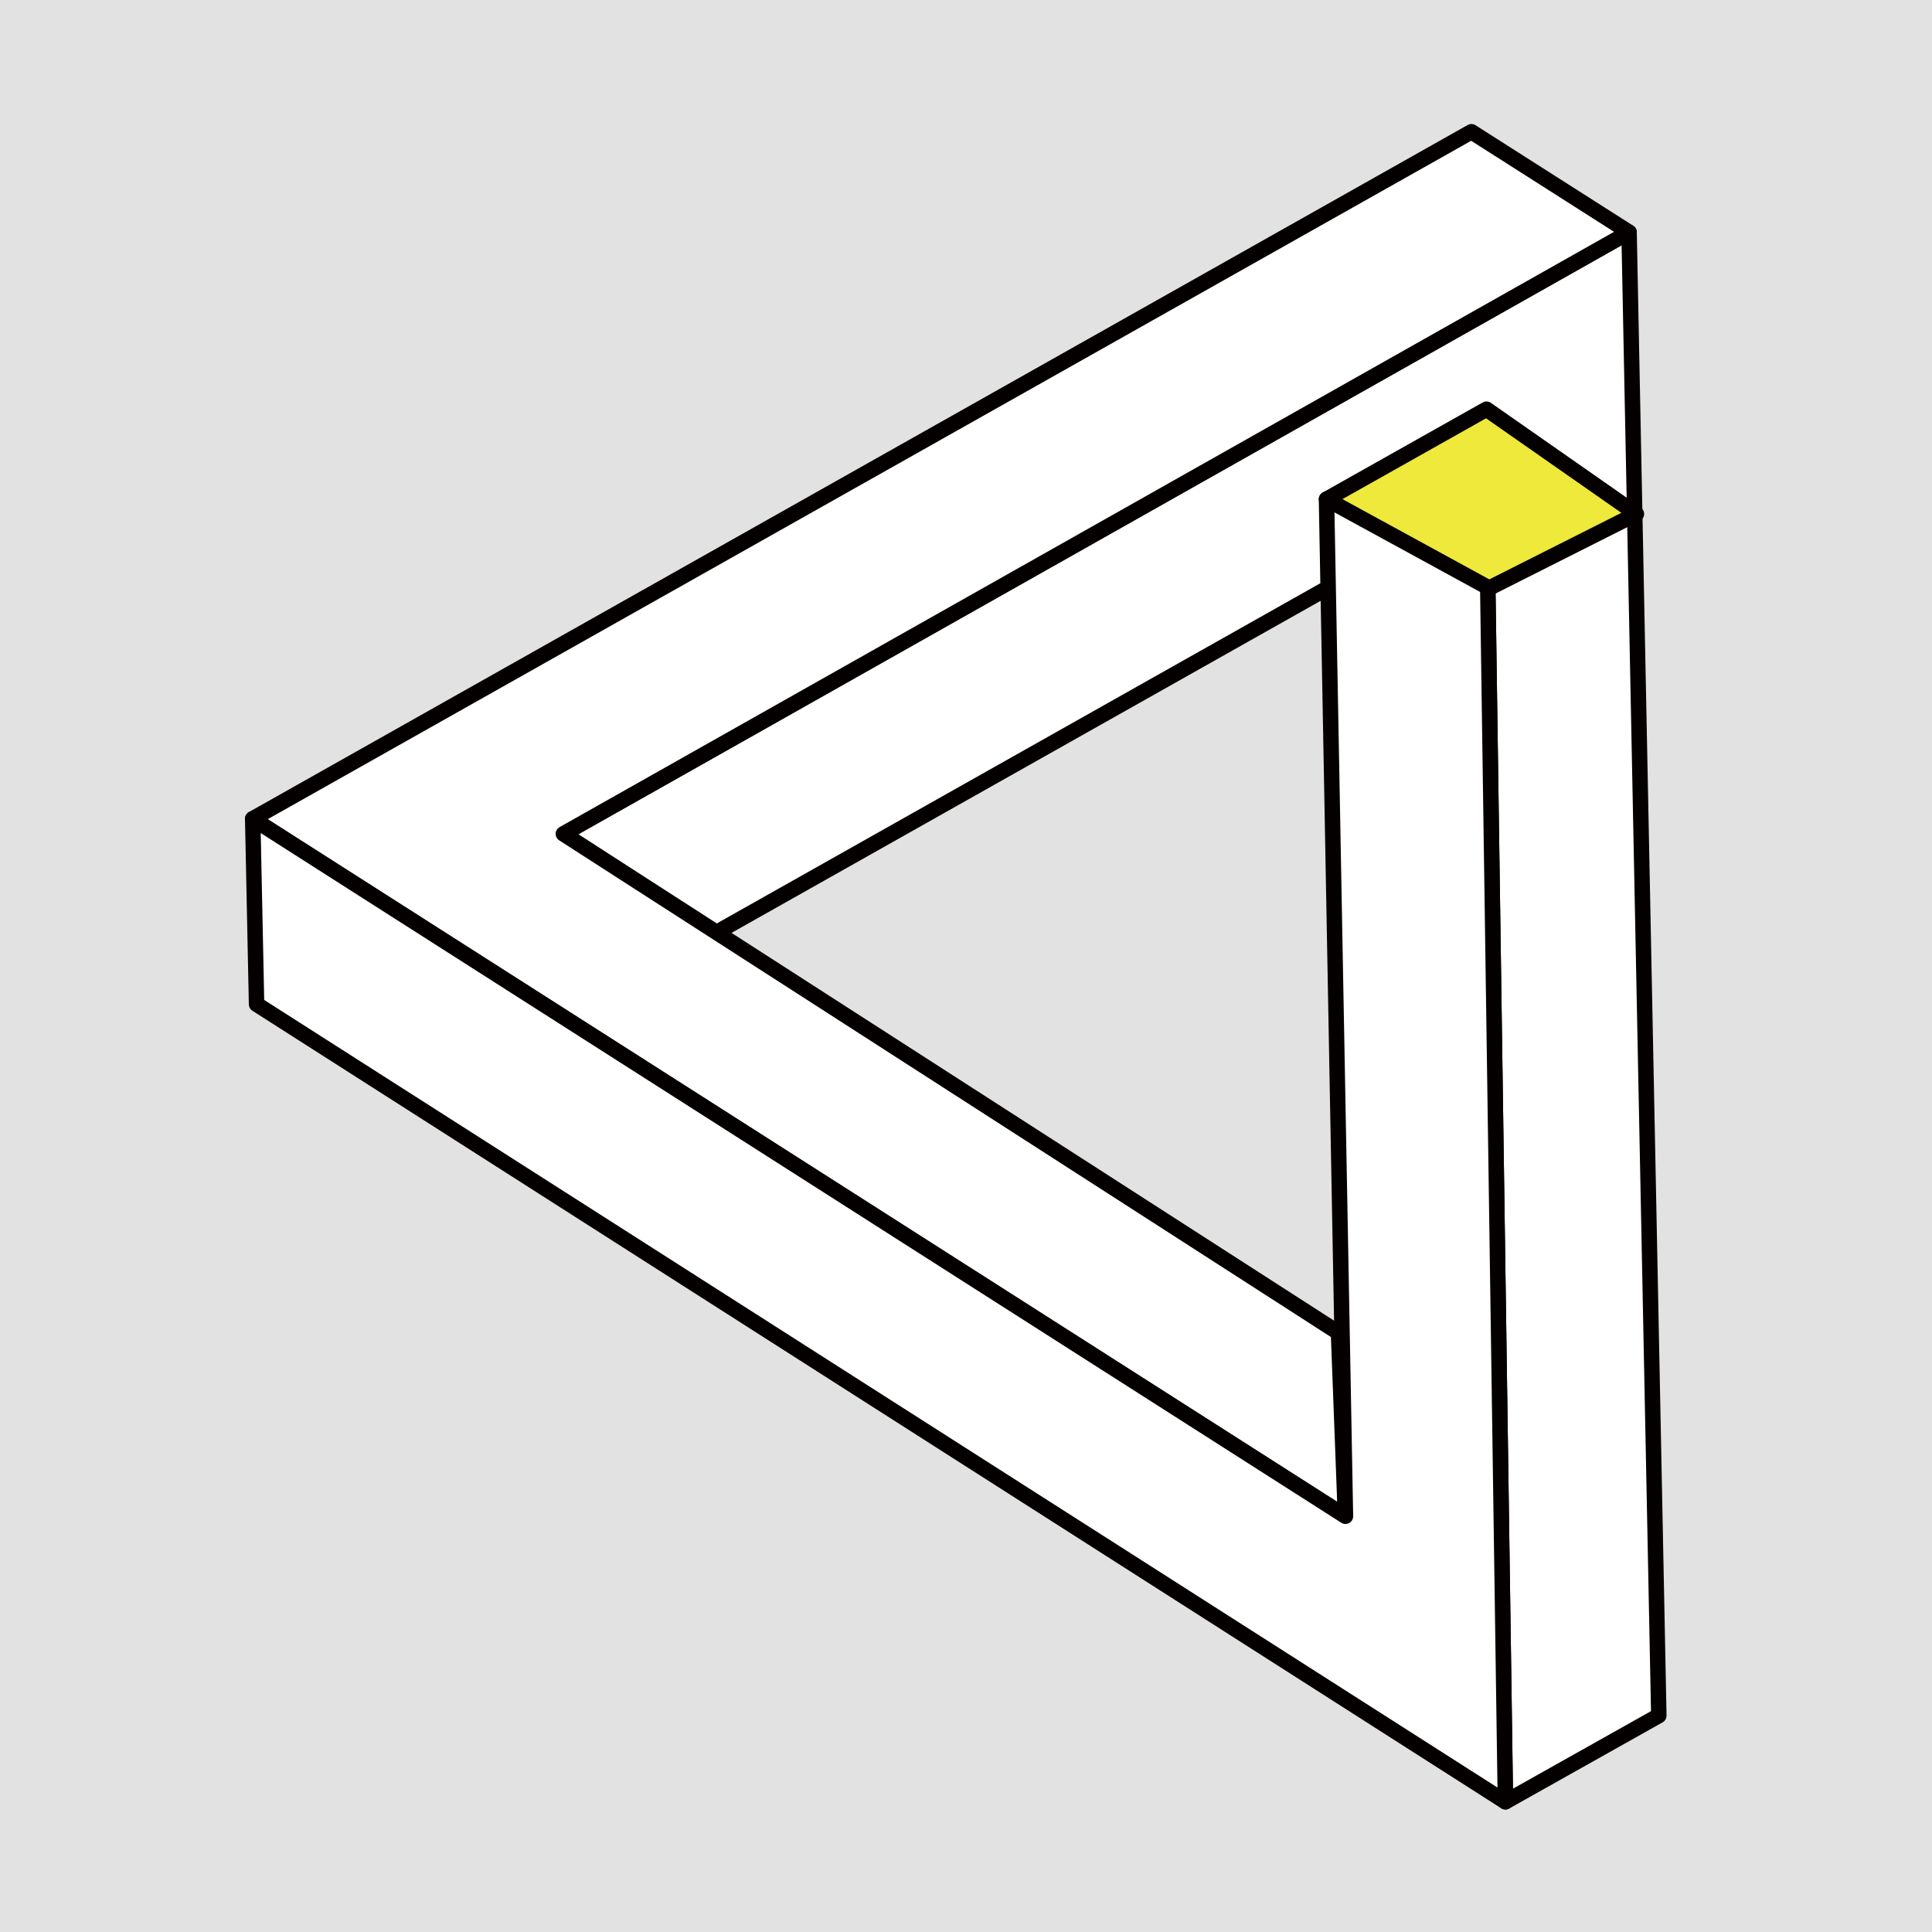 <?xml version="1.0" encoding="UTF-8"?>
<svg id="_レイヤー_1" data-name="レイヤー 1" xmlns="http://www.w3.org/2000/svg" version="1.1" viewBox="0 0 500 500">
  <defs>
    <style>
      .cls-1 {
        fill: #eee93a;
      }

      .cls-1, .cls-2 {
        stroke: #040000;
        stroke-linecap: square;
        stroke-linejoin: round;
        stroke-width: 4px;
      }

      .cls-2 {
        fill: #fff;
      }

      .cls-3 {
        fill: #e2e2e2;
        stroke-width: 0px;
      }
    </style>
  </defs>
  <rect class="cls-3" width="500" height="500"/>
  <g>
    <polygon class="cls-2" points="384.7 129 185.3 241.4 145.8 215.8 421.6 60.1 429.3 444 389.6 466.3 384.7 129"/>
    <polygon class="cls-2" points="65.4 211.9 348.2 392.4 346.4 344.9 145.8 215.8 421.6 60.1 380.8 34.1 65.4 211.9 65.4 211.9"/>
    <polygon class="cls-2" points="65.4 211.9 66.4 259.9 389.6 466.3 384.7 129 343.3 129.2 348.2 392.4 65.4 211.9"/>
    <polygon class="cls-1" points="343.3 129.2 384.7 105.9 423.5 133 385.4 152.2 343.3 129.2"/>
  </g>
</svg>